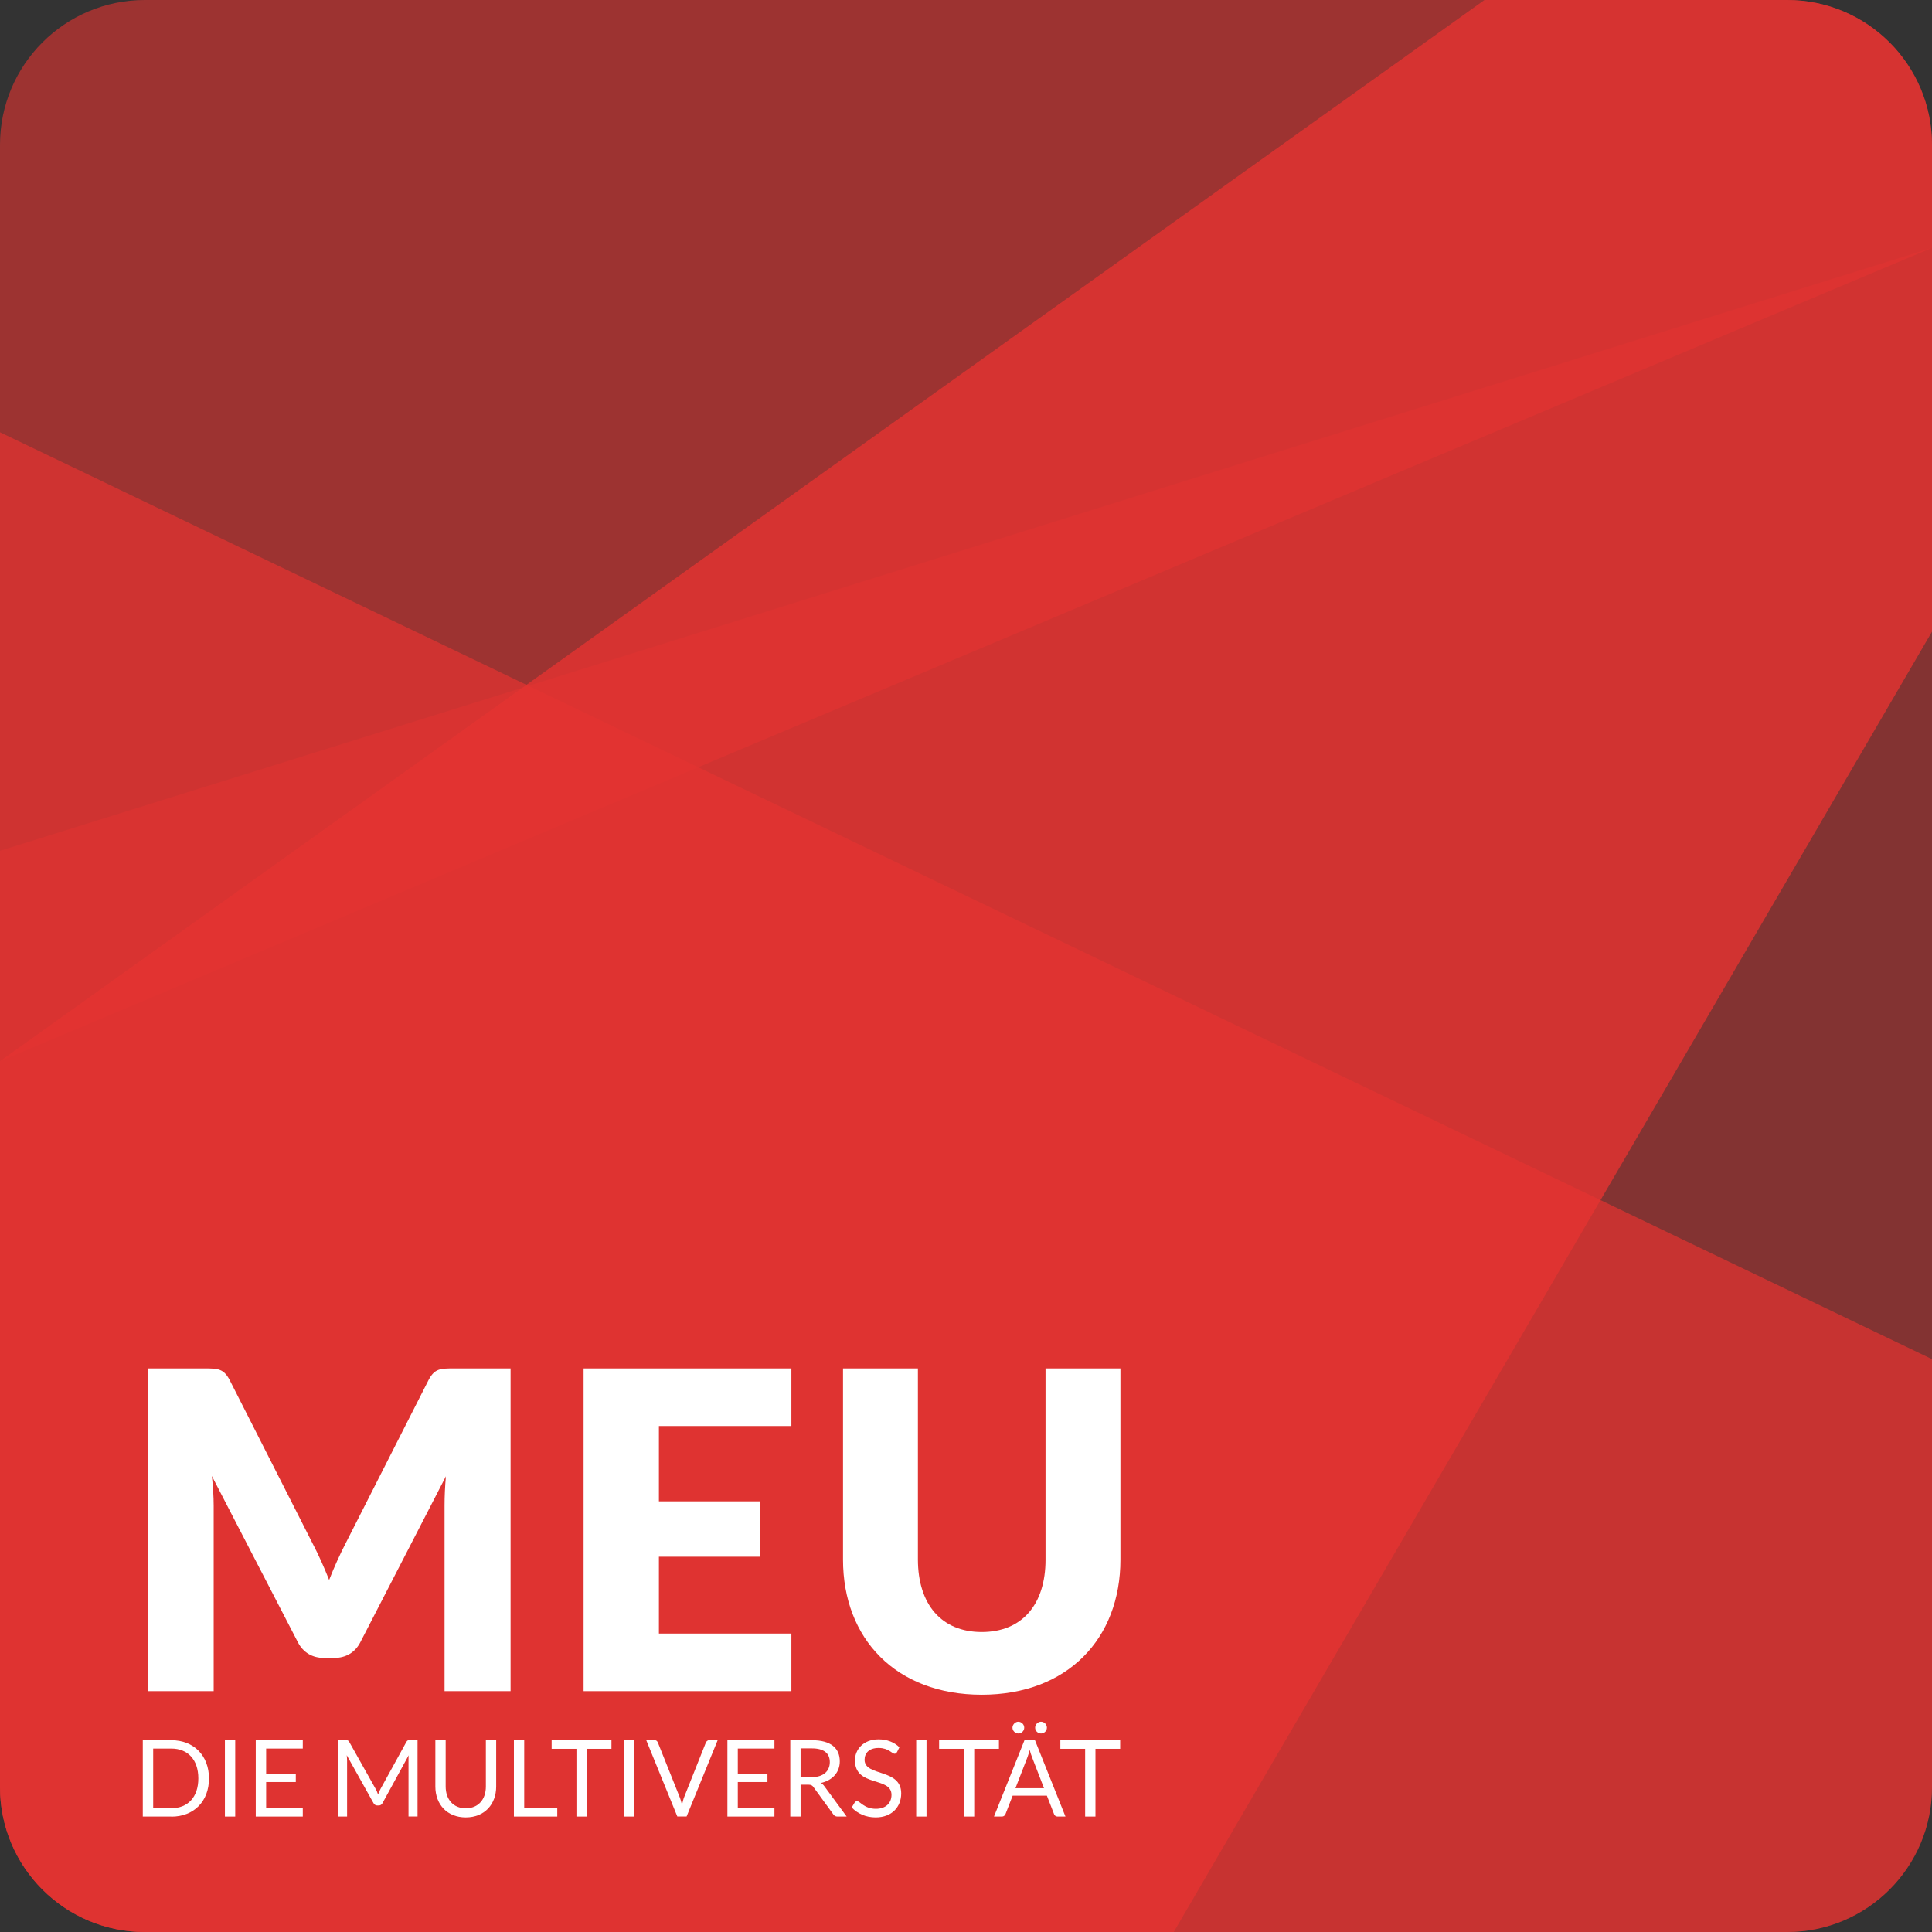 <?xml version="1.0" encoding="UTF-8"?>
<svg xmlns="http://www.w3.org/2000/svg" id="a" viewBox="0 0 226.77 226.77">
  <rect x="0" y="0" width="226.77" height="226.77" fill="#333333" stroke="none"/>
  <defs>
    <style>.f{fill:#fff;}.g{opacity:.45;}.g,.h,.i,.j{fill:#e53431;}.h{opacity:.8;}.i{opacity:.7;}.j{opacity:.6;}</style>
  </defs>
  <g>
    <path id="b" class="i" d="M0,50.74V209.76C0,219.15,7.61,226.77,17.01,226.77H209.76c9.4,0,17.01-7.62,17.01-17.01v-50.23L0,50.74Z"></path>
    <path id="c" class="g" d="M226.77,29.09V209.76c0,9.39-7.61,17.01-17.01,17.01H17.01C7.61,226.77,0,219.15,0,209.76V99.86L226.77,29.09Z"></path>
    <path id="d" class="j" d="M226.77,29.09v-12.09C226.77,7.61,219.16,0,209.76,0H17.01C7.61,0,0,7.61,0,17V124.56L226.77,29.09Z"></path>
    <path id="e" class="h" d="M137.77,226.77H17.01C7.61,226.77,0,219.15,0,209.76V124.56L174.24,0h35.52C219.16,0,226.77,7.61,226.77,17v57.14l-89,152.63Z"></path>
  </g>
  <g>
    <path class="f" d="M38.64,185.43c.6-1.53,1.25-2.96,1.95-4.32l9.72-19.14c.7-1.33,1.38-1.35,2.91-1.35h6.71v37.88h-7.75v-21.79c0-1.07,.05-2.21,.16-3.43l-10.04,19.47c-.62,1.22-1.72,1.85-3.07,1.85h-1.2c-1.35,0-2.44-.62-3.07-1.85l-10.09-19.5c.13,1.22,.21,2.44,.21,3.46v21.79h-7.75v-37.88h6.71c1.53,0,2.21,.03,2.91,1.35l9.75,19.21c.7,1.33,1.33,2.76,1.92,4.24Z"></path>
    <path class="f" d="M92.89,160.62v6.76h-15.55v8.84h11.91v6.5h-11.91v9.02h15.55v6.76h-24.39v-37.88h24.39Z"></path>
    <path class="f" d="M122.72,183.06v-22.44h8.79v22.44c0,9.28-6.21,15.86-16.28,15.86s-16.28-6.58-16.28-15.86v-22.44h8.79v22.41c0,5.3,2.78,8.53,7.49,8.53s7.49-3.2,7.49-8.5Z"></path>
  </g>
  <g>
    <path class="f" d="M20.11,213.22h-3.35v-8.96h3.35c2.63,0,4.42,1.8,4.42,4.49s-1.78,4.48-4.42,4.48Zm0-7.98h-2.13v7h2.13c1.93,0,3.17-1.29,3.17-3.5s-1.25-3.5-3.17-3.5Z"></path>
    <path class="f" d="M27.61,213.22h-1.21v-8.96h1.21v8.96Z"></path>
    <path class="f" d="M35.54,204.25v.99h-4.3v2.98h3.48v.95h-3.48v3.06h4.3v.99h-5.52v-8.96h5.52Z"></path>
    <path class="f" d="M44.38,210.63c.08-.23,.17-.44,.29-.66l3.03-5.51c.11-.19,.2-.21,.42-.21h.89v8.96h-1.06v-6.59c0-.17,0-.38,.02-.59l-3.07,5.61c-.11,.19-.25,.28-.44,.28h-.18c-.19,0-.33-.09-.44-.28l-3.14-5.62c.02,.22,.04,.43,.04,.61v6.59h-1.06v-8.96h.9c.22,0,.31,.01,.42,.21l3.1,5.52c.12,.2,.2,.43,.28,.65Z"></path>
    <path class="f" d="M57.03,209.7v-5.45h1.21v5.45c0,2.07-1.36,3.62-3.57,3.62s-3.57-1.55-3.57-3.62v-5.45h1.21v5.44c0,1.5,.88,2.56,2.36,2.56s2.36-1.05,2.36-2.55Z"></path>
    <path class="f" d="M61.53,212.2h3.88v1.02h-5.09v-8.96h1.21v7.95Z"></path>
    <path class="f" d="M71.77,204.25v1.02h-2.9v7.95h-1.21v-7.95h-2.91v-1.02h7.02Z"></path>
    <path class="f" d="M74.47,213.22h-1.21v-8.96h1.21v8.96Z"></path>
    <path class="f" d="M75.84,204.25h.97c.22,0,.34,.12,.41,.29l2.53,6.33c.12,.28,.21,.63,.3,.98,.08-.36,.16-.7,.28-.98l2.52-6.33c.06-.14,.21-.29,.41-.29h.98l-3.65,8.96h-1.09l-3.65-8.96Z"></path>
    <path class="f" d="M90.9,204.25v.99h-4.3v2.98h3.48v.95h-3.48v3.06h4.3v.99h-5.52v-8.96h5.52Z"></path>
    <path class="f" d="M93.97,209.48v3.74h-1.21v-8.96h2.53c2.27,0,3.28,.96,3.28,2.48,0,1.28-.83,2.22-2.21,2.54,.15,.09,.28,.21,.4,.38l2.62,3.56h-1.08c-.22,0-.38-.09-.49-.26l-2.33-3.2c-.14-.2-.28-.28-.61-.28h-.92Zm0-.88h1.27c1.42,0,2.16-.72,2.16-1.77s-.71-1.61-2.1-1.61h-1.33v3.38Z"></path>
    <path class="f" d="M105.28,205.66c-.08,.12-.15,.19-.28,.19-.28,0-.71-.68-1.86-.68s-1.66,.62-1.66,1.39c0,2,4.3,.98,4.3,3.94,0,1.58-1.09,2.82-3,2.82-1.16,0-2.13-.45-2.81-1.17l.35-.58c.07-.09,.16-.16,.28-.16,.35,0,.83,.9,2.21,.9,1.15,0,1.83-.66,1.83-1.64,0-2.17-4.29-.88-4.29-4.05,0-1.27,.99-2.46,2.77-2.46,1,0,1.83,.33,2.45,.93l-.29,.58Z"></path>
    <path class="f" d="M108.75,213.22h-1.21v-8.96h1.21v8.96Z"></path>
    <path class="f" d="M117.25,204.25v1.02h-2.9v7.95h-1.21v-7.95h-2.91v-1.02h7.02Z"></path>
    <path class="f" d="M125.07,213.22h-.94c-.22,0-.34-.12-.41-.29l-.84-2.16h-4.02l-.84,2.16c-.06,.15-.21,.29-.41,.29h-.94l3.58-8.96h1.23l3.58,8.96Zm-5.55-9.75c-.35,0-.68-.31-.68-.68s.33-.7,.68-.7c.38,0,.7,.32,.7,.7s-.32,.68-.7,.68Zm-.33,6.42h3.35l-1.41-3.65c-.09-.23-.18-.51-.27-.84-.09,.34-.18,.63-.26,.85l-1.41,3.64Zm3-6.42c-.38,0-.69-.31-.69-.68s.31-.7,.69-.7,.69,.32,.69,.7-.32,.68-.69,.68Z"></path>
    <path class="f" d="M131.48,204.25v1.02h-2.9v7.95h-1.21v-7.95h-2.91v-1.02h7.02Z"></path>
  </g>
</svg>
